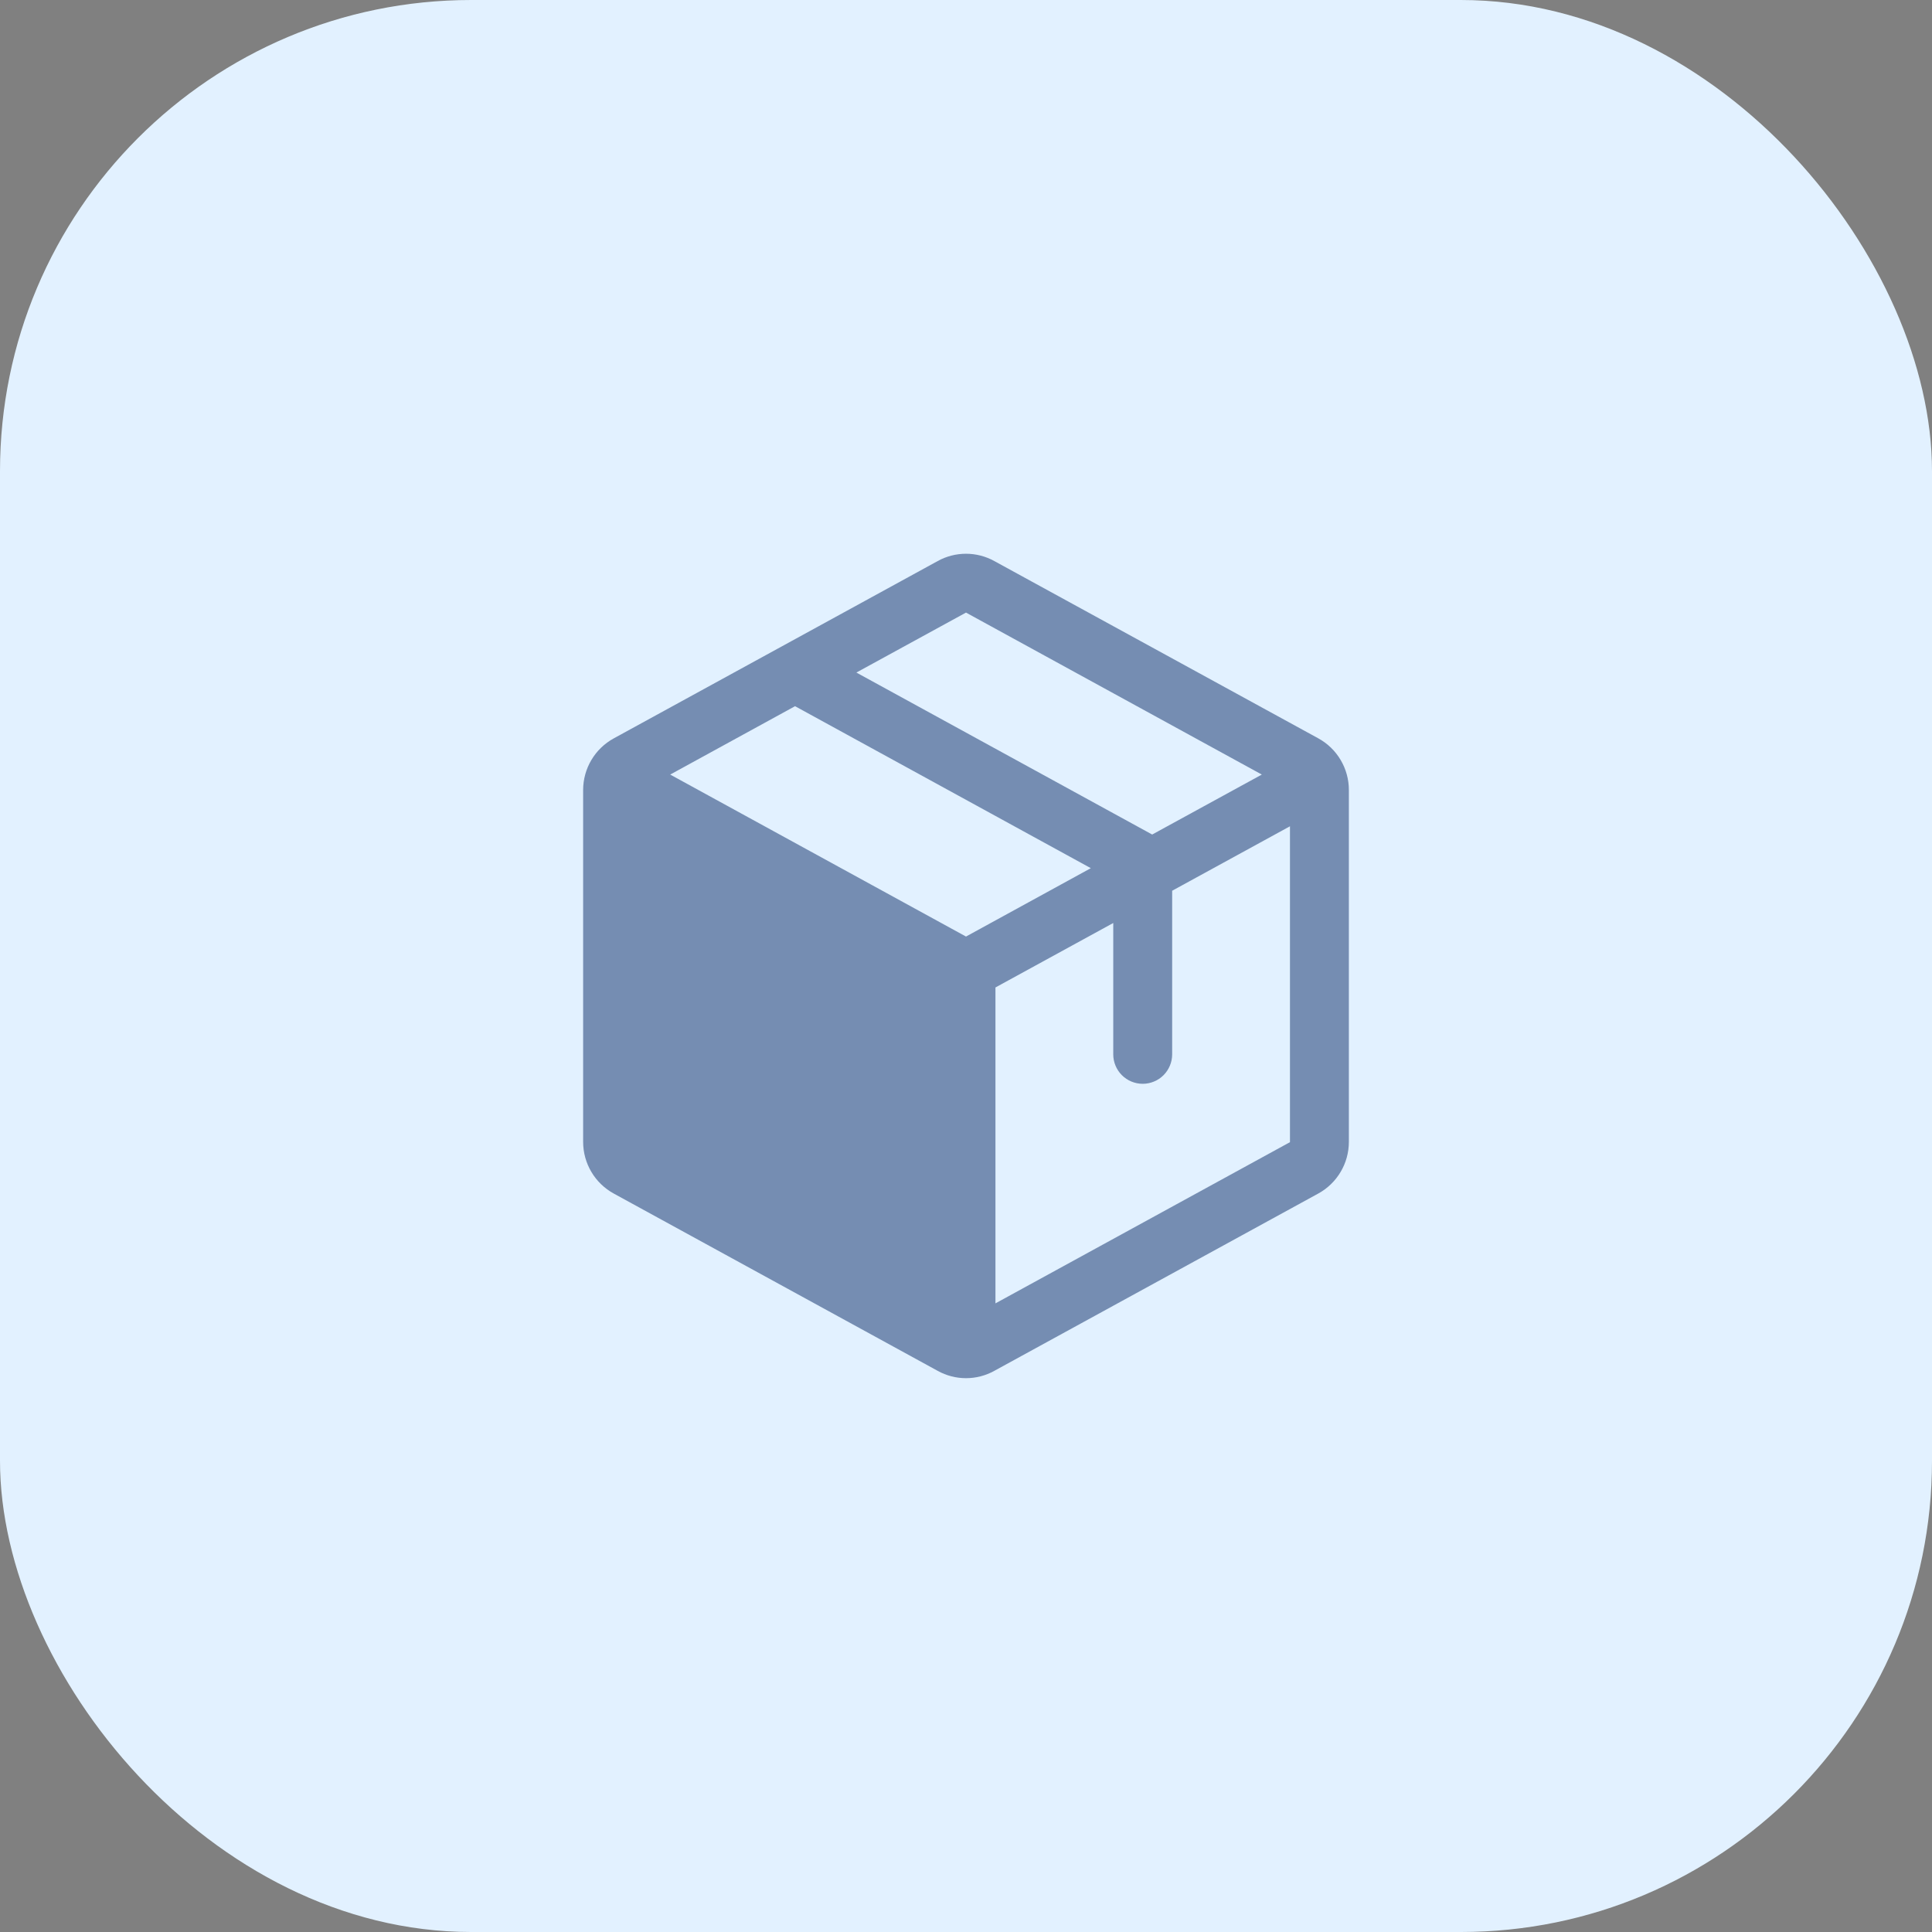 <svg width="82" height="82" viewBox="0 0 82 82" fill="none" xmlns="http://www.w3.org/2000/svg">
<rect x="0" y="0" width="82" height="82" fill="#808080" stroke="none"/>
<rect width="82" height="82" rx="20" fill="#E2F1FF"/>
<path d="M55.95 31.336L42.2 23.812C41.833 23.609 41.42 23.503 41 23.503C40.58 23.503 40.167 23.609 39.8 23.812L26.05 31.339C25.657 31.554 25.329 31.87 25.101 32.255C24.872 32.64 24.751 33.079 24.75 33.526V48.47C24.751 48.918 24.872 49.357 25.101 49.742C25.329 50.127 25.657 50.443 26.05 50.658L39.8 58.184C40.167 58.387 40.58 58.494 41 58.494C41.42 58.494 41.833 58.387 42.2 58.184L55.95 50.658C56.343 50.443 56.67 50.127 56.899 49.742C57.128 49.357 57.249 48.918 57.25 48.47V33.528C57.25 33.08 57.129 32.639 56.9 32.254C56.672 31.868 56.343 31.551 55.95 31.336ZM41 26L53.555 32.875L48.902 35.42L36.347 28.545L41 26ZM41 39.75L28.445 32.875L33.744 29.973L46.298 36.848L41 39.75ZM54.75 48.477L42.25 55.319V41.911L47.25 39.175V44.75C47.25 45.081 47.382 45.399 47.616 45.634C47.85 45.868 48.169 46 48.5 46C48.831 46 49.15 45.868 49.384 45.634C49.618 45.399 49.75 45.081 49.75 44.75V37.806L54.75 35.07V48.47V48.477Z" fill="#082B66" fill-opacity="0.5"/>
</svg>
